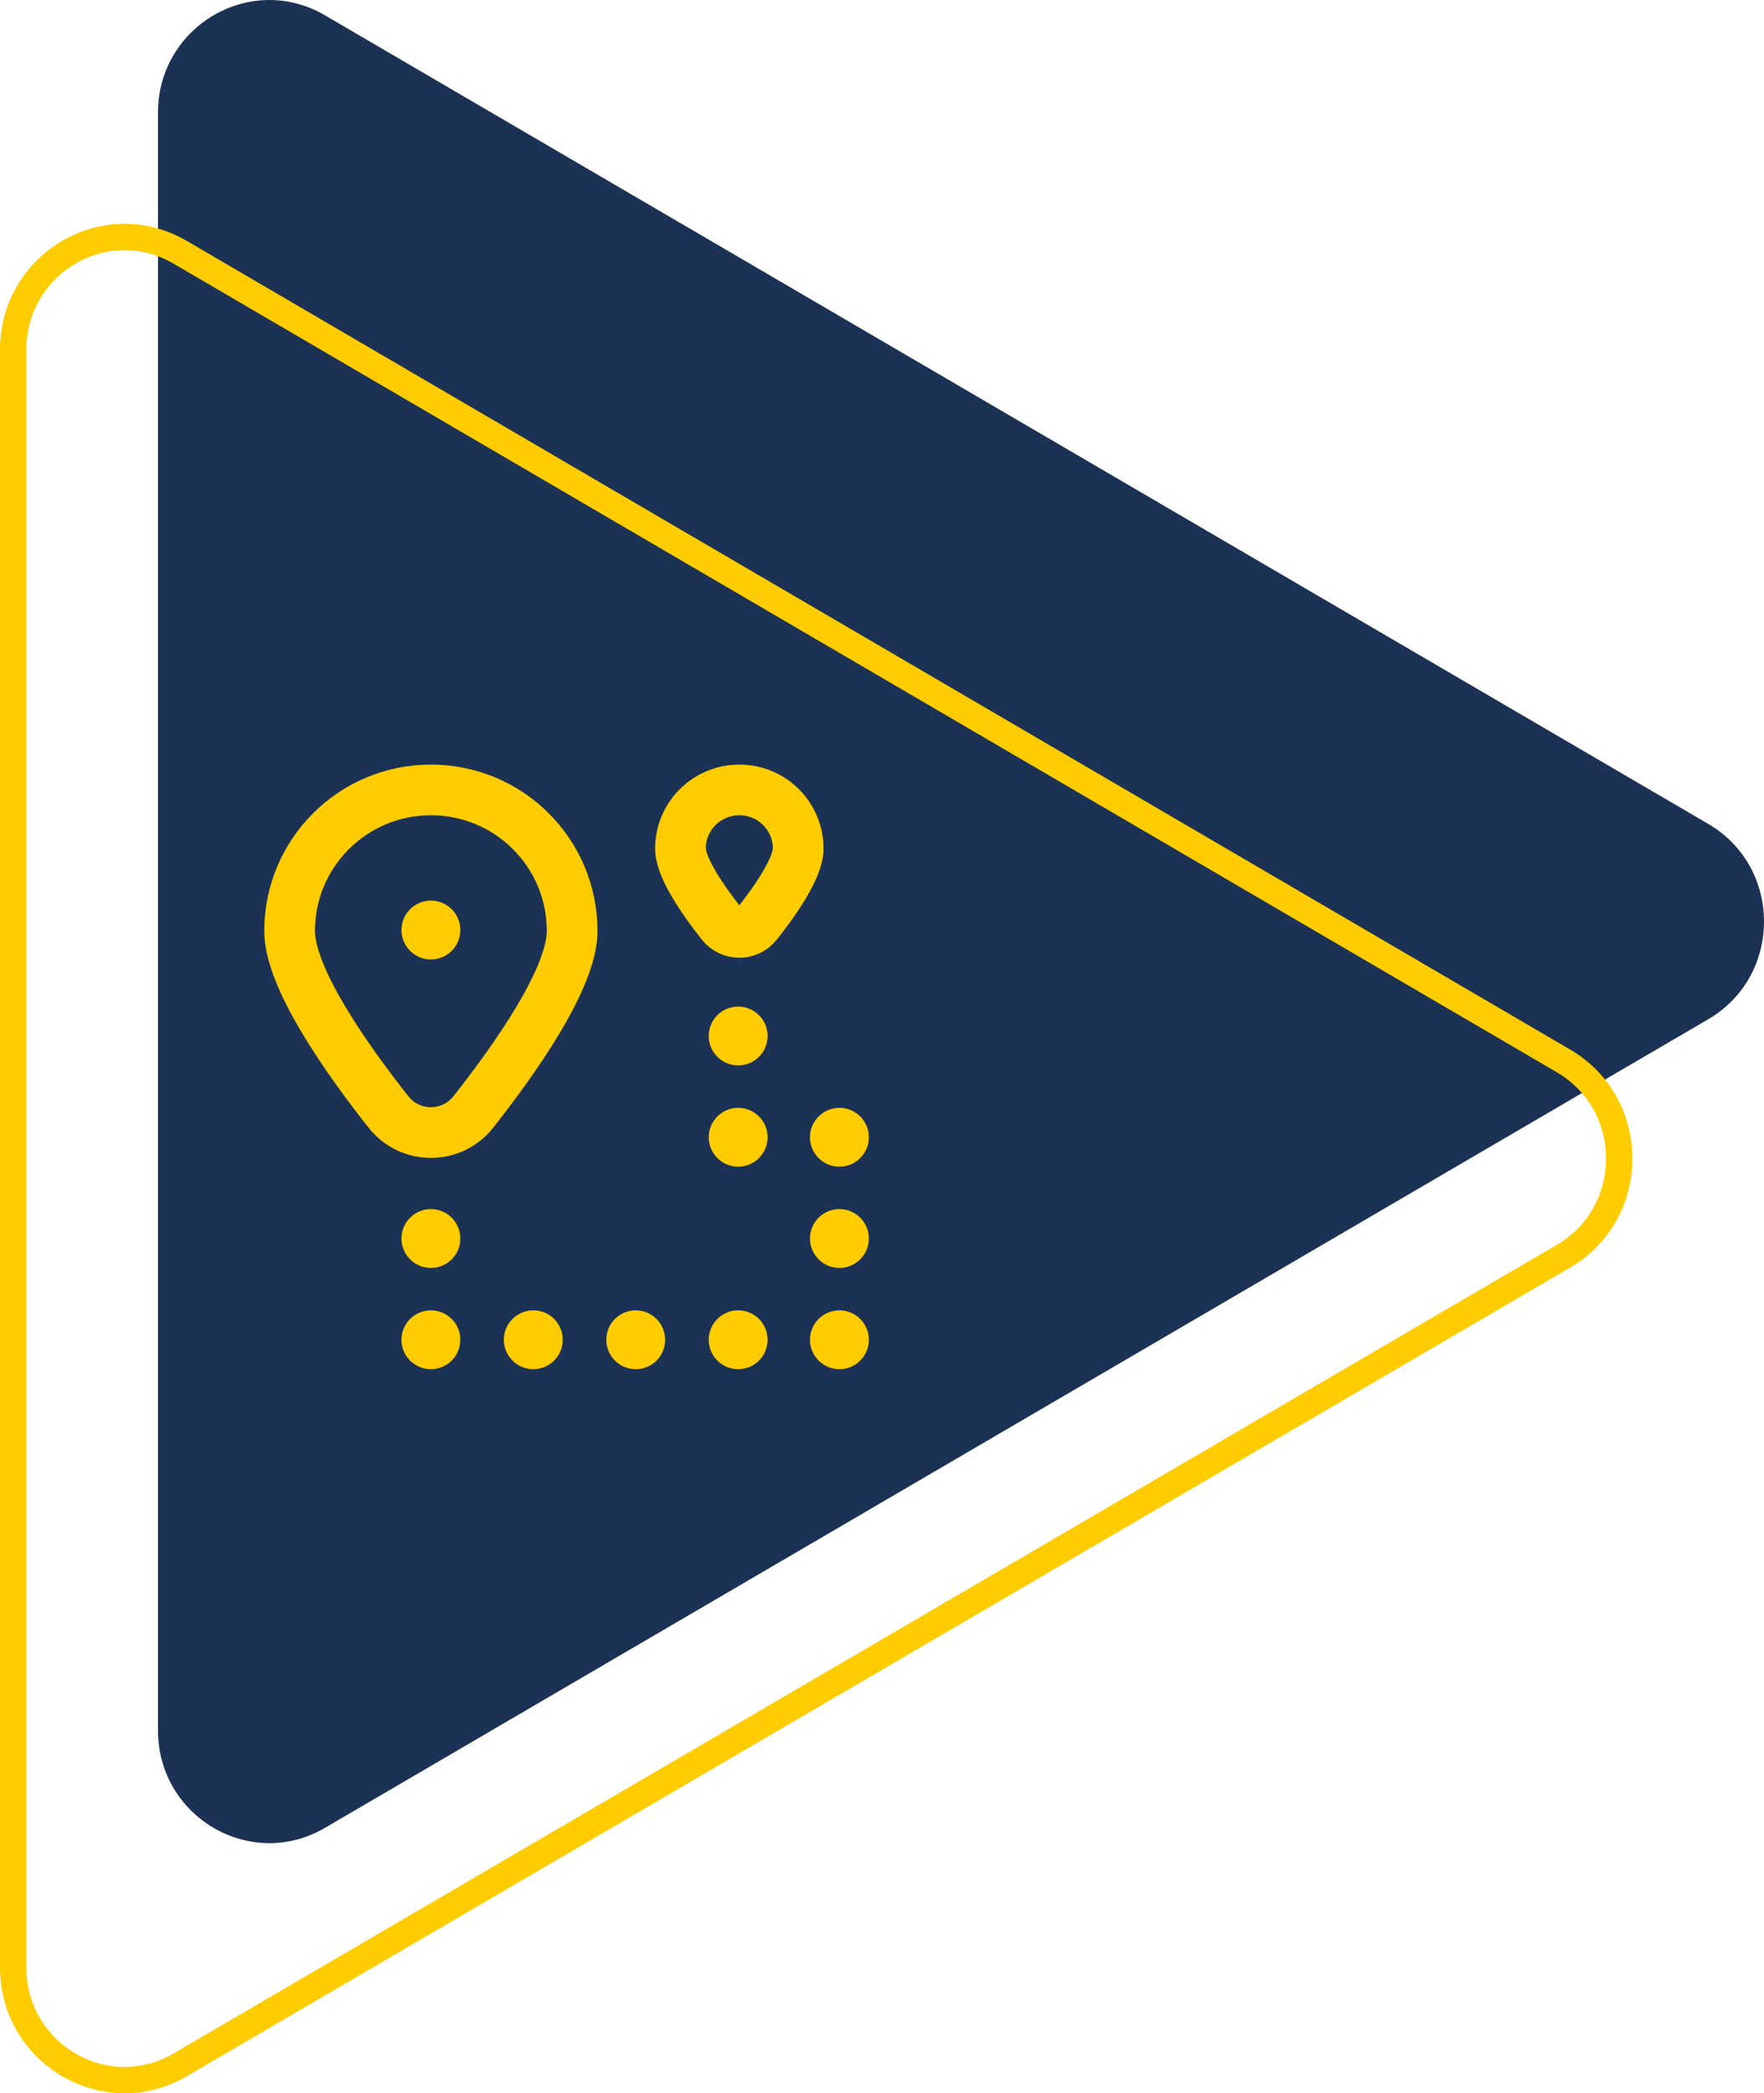 <?xml version="1.0" encoding="UTF-8"?>
<svg xmlns="http://www.w3.org/2000/svg" width="134" height="159" viewBox="0 0 134 159" fill="none">
  <path d="M129.772 62.586C135.409 65.881 135.409 74.119 129.772 77.414L24.683 138.84C19.046 142.135 12 138.016 12 131.427L12 8.573C12 1.983 19.046 -2.135 24.683 1.16L129.772 62.586Z" fill="#1B3255"></path>
  <path d="M118.772 80.586C124.409 83.881 124.409 92.119 118.772 95.414L13.683 156.84C8.046 160.135 1 156.016 1 149.427L1 26.573C1 19.983 8.046 15.865 13.683 19.16L118.772 80.586Z" stroke="#FFCC00" stroke-width="2"></path>
  <path d="M35.947 84.47C34.308 86.543 31.155 86.543 29.517 84.47C26.349 80.462 22 74.298 22 70.716C22 64.798 26.794 60 32.732 60C38.669 60 43.463 64.798 43.463 70.716C43.463 74.298 39.114 80.462 35.947 84.47Z" stroke="#FFCC00" stroke-width="3.85" stroke-miterlimit="10" stroke-linecap="round" stroke-linejoin="round"></path>
  <path d="M34.968 101.765C34.968 103 33.967 104.001 32.732 104.001C31.497 104.001 30.496 103 30.496 101.765C30.496 100.53 31.497 99.529 32.732 99.529C33.967 99.529 34.968 100.53 34.968 101.765Z" fill="#FFCC00"></path>
  <path d="M34.968 94.074C34.968 95.309 33.967 96.31 32.732 96.31C31.497 96.31 30.496 95.309 30.496 94.074C30.496 92.84 31.497 91.838 32.732 91.838C33.967 91.838 34.968 92.84 34.968 94.074Z" fill="#FFCC00"></path>
  <path d="M42.747 101.765C42.747 103 41.746 104.001 40.511 104.001C39.276 104.001 38.275 103 38.275 101.765C38.275 100.53 39.276 99.529 40.511 99.529C41.746 99.529 42.747 100.53 42.747 101.765Z" fill="#FFCC00"></path>
  <path d="M50.528 101.765C50.528 103 49.527 104.001 48.292 104.001C47.058 104.001 46.057 103 46.057 101.765C46.057 100.53 47.058 99.529 48.292 99.529C49.527 99.529 50.528 100.53 50.528 101.765Z" fill="#FFCC00"></path>
  <path d="M58.309 101.765C58.309 103 57.308 104.001 56.074 104.001C54.839 104.001 53.838 103 53.838 101.765C53.838 100.53 54.839 99.529 56.074 99.529C57.308 99.529 58.309 100.53 58.309 101.765Z" fill="#FFCC00"></path>
  <path d="M66.001 101.765C66.001 103 65 104.001 63.765 104.001C62.53 104.001 61.529 103 61.529 101.765C61.529 100.53 62.53 99.529 63.765 99.529C65 99.529 66.001 100.53 66.001 101.765Z" fill="#FFCC00"></path>
  <path d="M66.001 94.074C66.001 95.309 65 96.31 63.765 96.31C62.53 96.31 61.529 95.309 61.529 94.074C61.529 92.84 62.53 91.838 63.765 91.838C65 91.838 66.001 92.84 66.001 94.074Z" fill="#FFCC00"></path>
  <path d="M66.001 86.383C66.001 87.618 65 88.619 63.765 88.619C62.53 88.619 61.529 87.618 61.529 86.383C61.529 85.148 62.53 84.147 63.765 84.147C65 84.147 66.001 85.148 66.001 86.383Z" fill="#FFCC00"></path>
  <path d="M58.309 86.383C58.309 87.618 57.308 88.619 56.074 88.619C54.839 88.619 53.838 87.618 53.838 86.383C53.838 85.148 54.839 84.147 56.074 84.147C57.308 84.147 58.309 85.148 58.309 86.383Z" fill="#FFCC00"></path>
  <path d="M58.309 78.692C58.309 79.926 57.308 80.927 56.074 80.927C54.839 80.927 53.838 79.926 53.838 78.692C53.838 77.457 54.839 76.456 56.074 76.456C57.308 76.456 58.309 77.457 58.309 78.692Z" fill="#FFCC00"></path>
  <path d="M30.496 70.643C30.496 69.408 31.497 68.407 32.732 68.407C33.967 68.407 34.968 69.408 34.968 70.643C34.968 71.877 33.967 72.878 32.732 72.878C31.497 72.878 30.496 71.877 30.496 70.643Z" fill="#FFCC00"></path>
  <path d="M57.502 70.175C56.82 71.037 55.506 71.037 54.823 70.175C53.504 68.508 51.691 65.945 51.691 64.456C51.691 61.995 53.689 60 56.163 60C58.637 60 60.634 61.995 60.634 64.456C60.634 65.945 58.822 68.508 57.502 70.175Z" stroke="#FFCC00" stroke-width="3.85" stroke-miterlimit="10"></path>
</svg>
